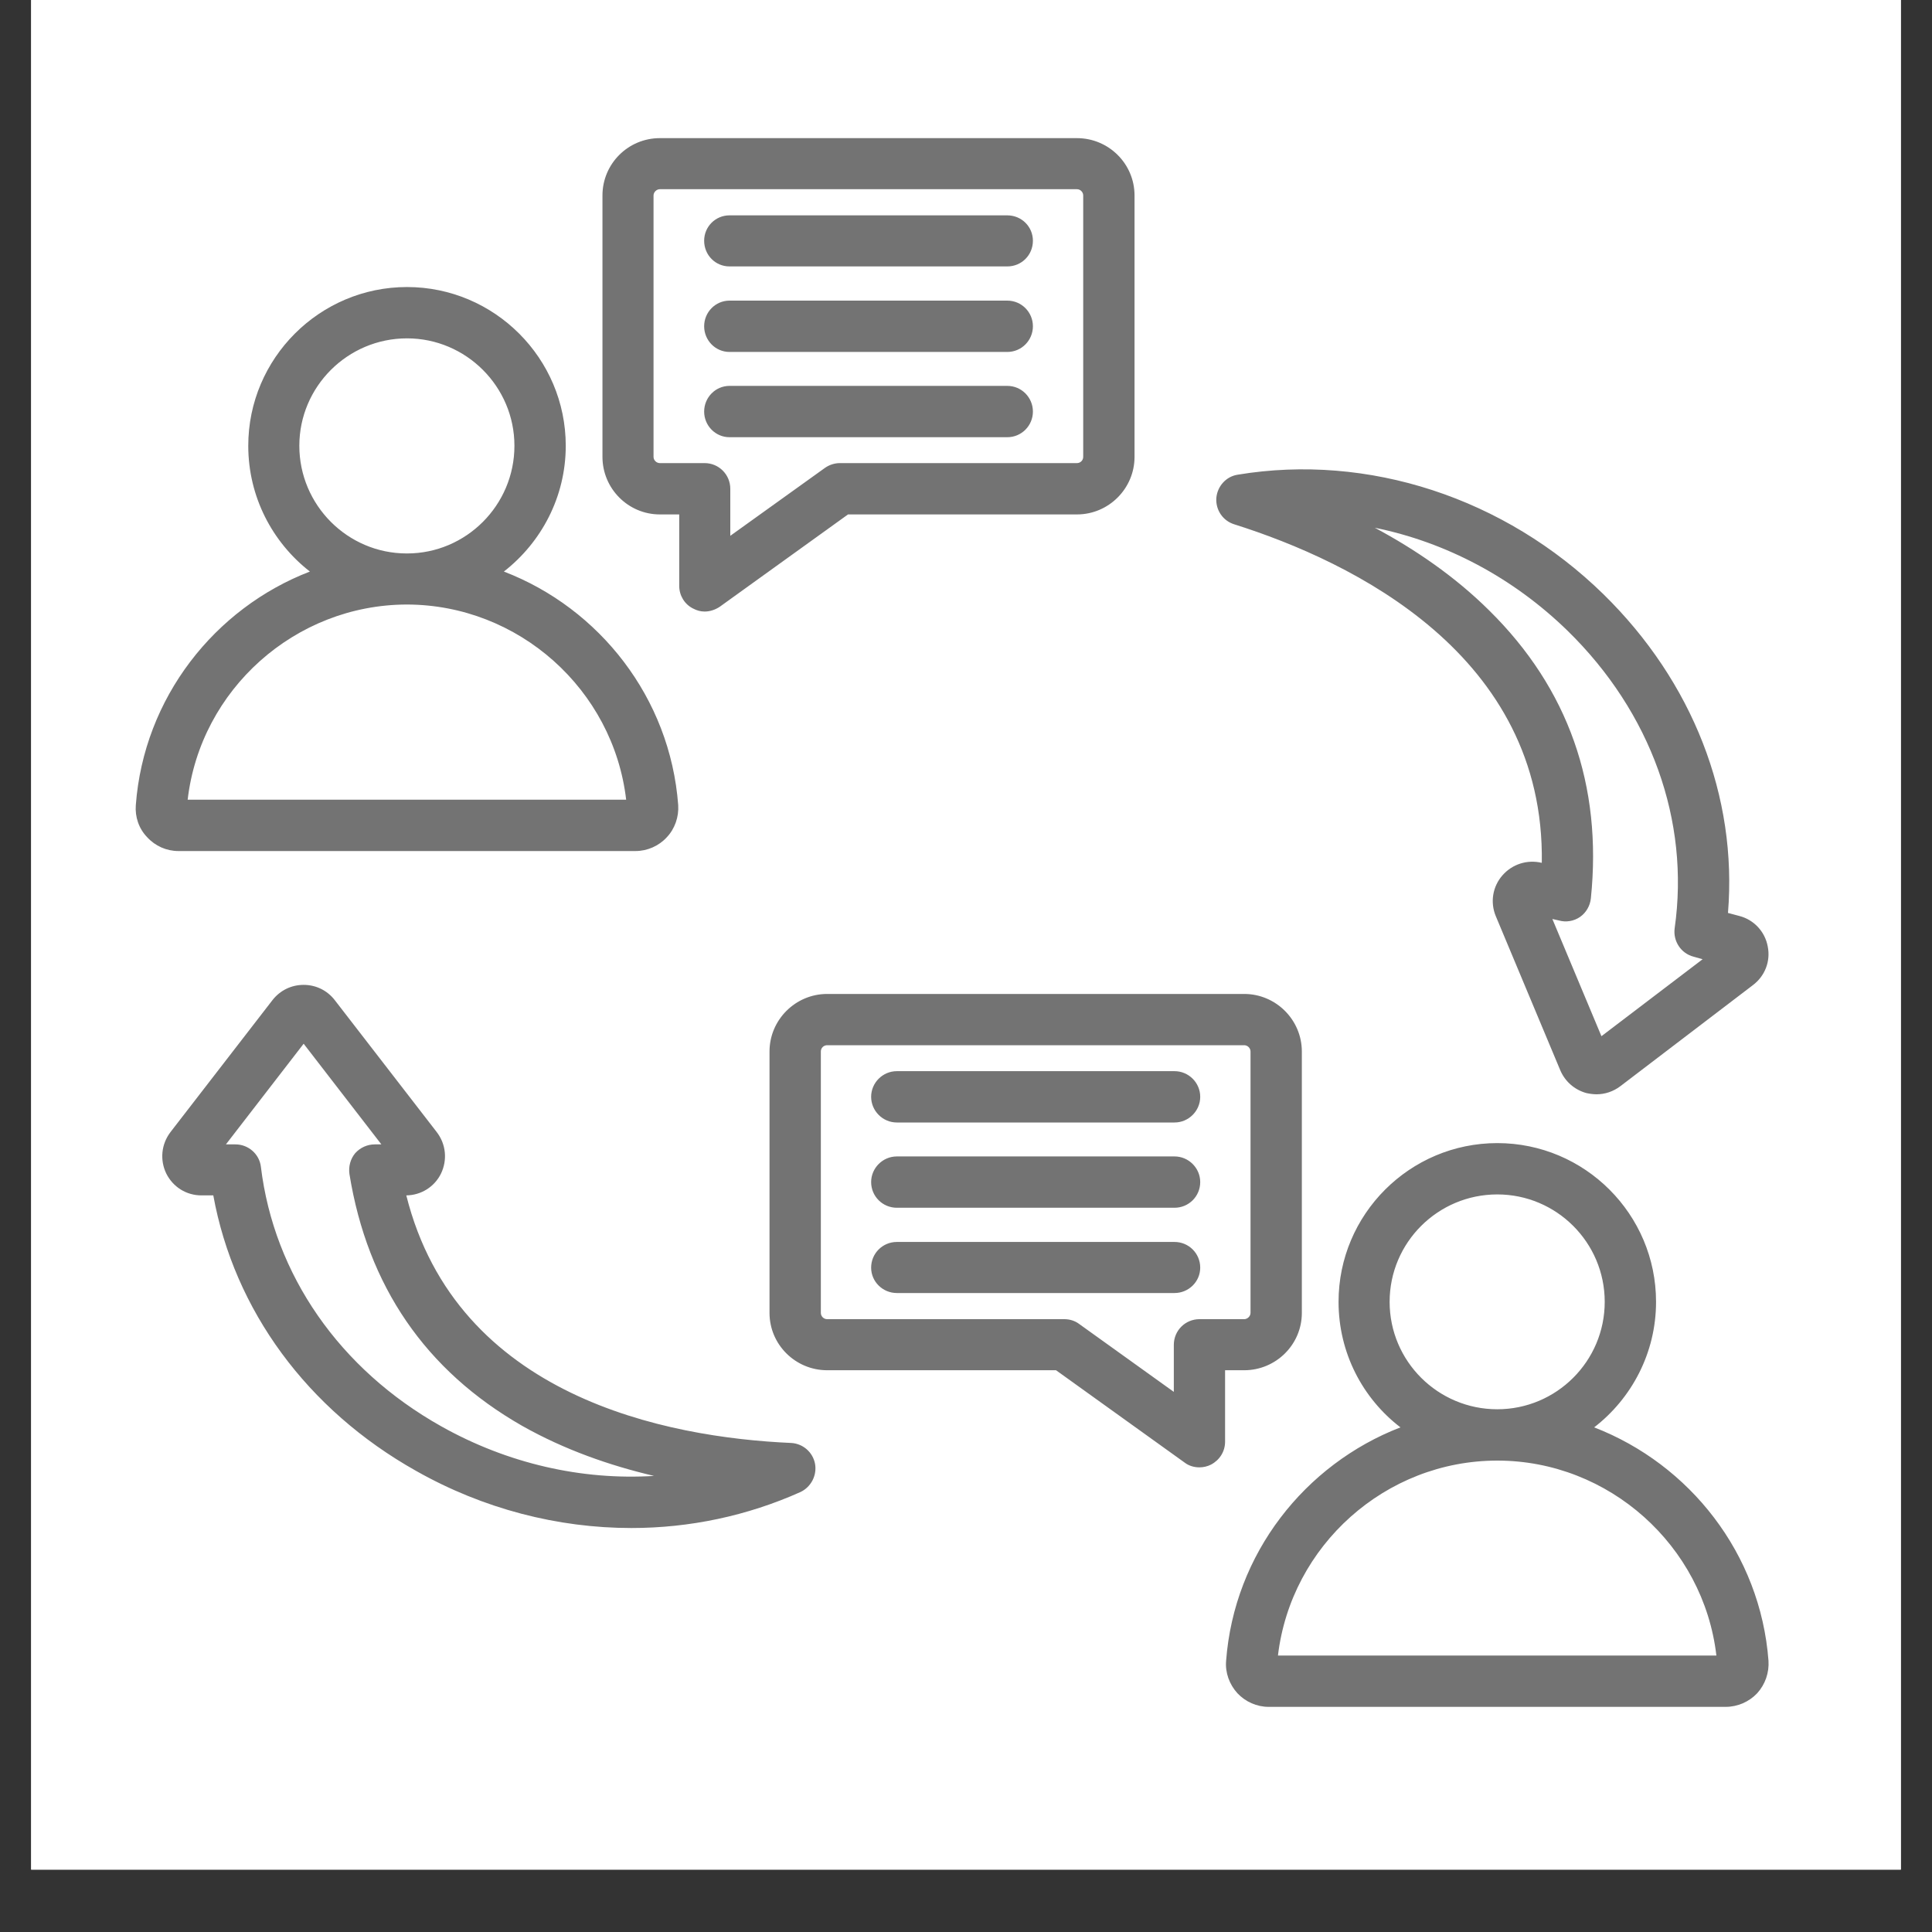 <svg xmlns="http://www.w3.org/2000/svg" xmlns:xlink="http://www.w3.org/1999/xlink" width="40" zoomAndPan="magnify" viewBox="0 0 30 30" height="40" preserveAspectRatio="xMidYMid meet" version="1.2"><rect x="0" y="0" width="30" height="30" fill="#333333" stroke="none"/><defs><clipPath id="0f07316875"><path d="M 0.484 0 L 29.516 0 L 29.516 29.031 L 0.484 29.031 Z M 0.484 0 "/></clipPath><clipPath id="be741599d0"><path d="M 2.094 2.145 L 27.496 2.145 L 27.496 26.82 L 2.094 26.82 Z M 2.094 2.145 "/></clipPath></defs><g id="85d9fde94c"><g clip-rule="nonzero" clip-path="url(#0f07316875)"><path style=" stroke:none;fill-rule:nonzero;fill:#ffffff;fill-opacity:1;" d="M 0.484 0 L 29.516 0 L 29.516 29.031 L 0.484 29.031 Z M 0.484 0 "/><path style=" stroke:none;fill-rule:nonzero;fill:#ffffff;fill-opacity:1;" d="M 0.484 0 L 29.516 0 L 29.516 29.031 L 0.484 29.031 Z M 0.484 0 "/></g><g clip-rule="nonzero" clip-path="url(#be741599d0)"><path style=" stroke:none;fill-rule:nonzero;fill:#737373;fill-opacity:1;" d="M 9.867 13.215 C 10.051 13.215 10.23 13.137 10.355 13 C 10.48 12.867 10.543 12.684 10.531 12.5 C 10.406 10.836 9.309 9.445 7.824 8.875 C 8.406 8.422 8.785 7.715 8.785 6.922 C 8.785 5.566 7.68 4.457 6.32 4.457 C 4.961 4.457 3.855 5.566 3.855 6.922 C 3.855 7.715 4.23 8.422 4.812 8.875 C 3.332 9.445 2.234 10.836 2.109 12.5 C 2.094 12.684 2.156 12.867 2.285 13 C 2.41 13.137 2.586 13.215 2.77 13.215 Z M 4.648 6.922 C 4.648 6.004 5.398 5.254 6.32 5.254 C 7.238 5.254 7.988 6.004 7.988 6.922 C 7.988 7.844 7.238 8.594 6.32 8.594 C 6.316 8.594 6.316 8.594 6.316 8.594 C 5.398 8.594 4.648 7.844 4.648 6.922 Z M 6.316 9.387 C 6.316 9.387 6.316 9.387 6.32 9.387 C 8.055 9.391 9.523 10.707 9.723 12.418 L 2.914 12.418 C 3.113 10.707 4.582 9.391 6.316 9.387 Z M 10.246 7.988 L 10.547 7.988 L 10.547 9.098 C 10.547 9.246 10.629 9.383 10.762 9.449 C 10.82 9.48 10.879 9.496 10.941 9.496 C 11.023 9.496 11.105 9.469 11.176 9.422 L 13.168 7.988 L 16.723 7.988 C 17.215 7.988 17.617 7.586 17.617 7.094 L 17.617 3.035 C 17.617 2.543 17.215 2.145 16.723 2.145 L 10.246 2.145 C 9.754 2.145 9.355 2.543 9.355 3.035 L 9.355 7.094 C 9.355 7.586 9.754 7.988 10.246 7.988 Z M 10.148 3.035 C 10.148 2.984 10.195 2.938 10.246 2.938 L 16.723 2.938 C 16.777 2.938 16.82 2.984 16.82 3.035 L 16.82 7.094 C 16.82 7.148 16.777 7.191 16.723 7.191 L 13.043 7.191 C 12.957 7.191 12.875 7.219 12.809 7.266 L 11.34 8.32 L 11.34 7.59 C 11.34 7.371 11.164 7.191 10.941 7.191 L 10.246 7.191 C 10.195 7.191 10.148 7.148 10.148 7.094 Z M 10.934 3.738 C 10.934 3.52 11.109 3.344 11.328 3.344 L 15.641 3.344 C 15.863 3.344 16.039 3.52 16.039 3.738 C 16.039 3.961 15.863 4.137 15.641 4.137 L 11.328 4.137 C 11.109 4.137 10.934 3.961 10.934 3.738 Z M 10.934 6.391 C 10.934 6.172 11.109 5.992 11.328 5.992 L 15.641 5.992 C 15.863 5.992 16.039 6.172 16.039 6.391 C 16.039 6.609 15.863 6.789 15.641 6.789 L 11.328 6.789 C 11.109 6.789 10.934 6.609 10.934 6.391 Z M 10.934 5.066 C 10.934 4.848 11.109 4.668 11.328 4.668 L 15.641 4.668 C 15.863 4.668 16.039 4.848 16.039 5.066 C 16.039 5.285 15.863 5.465 15.641 5.465 L 11.328 5.465 C 11.109 5.465 10.934 5.285 10.934 5.066 Z M 27.461 25.789 C 27.336 24.125 26.238 22.738 24.754 22.164 C 25.336 21.715 25.715 21.008 25.715 20.215 C 25.715 18.855 24.609 17.75 23.25 17.75 C 21.891 17.75 20.785 18.855 20.785 20.215 C 20.785 21.008 21.16 21.715 21.746 22.164 C 20.262 22.738 19.164 24.125 19.039 25.789 C 19.023 25.973 19.09 26.156 19.215 26.293 C 19.34 26.426 19.516 26.504 19.699 26.504 L 26.797 26.504 C 26.98 26.504 27.16 26.426 27.285 26.293 C 27.41 26.156 27.473 25.973 27.461 25.789 Z M 21.578 20.215 C 21.578 19.293 22.328 18.547 23.25 18.547 C 24.168 18.547 24.918 19.293 24.918 20.215 C 24.918 21.137 24.168 21.883 23.25 21.883 C 22.328 21.883 21.578 21.137 21.578 20.215 Z M 19.844 25.707 C 20.047 24 21.512 22.68 23.25 22.68 C 24.984 22.68 26.453 24 26.652 25.707 Z M 20.215 20.387 L 20.215 16.328 C 20.215 15.836 19.812 15.434 19.32 15.434 L 12.844 15.434 C 12.352 15.434 11.949 15.836 11.949 16.328 L 11.949 20.387 C 11.949 20.879 12.352 21.277 12.844 21.277 L 16.398 21.277 L 18.395 22.711 C 18.461 22.762 18.543 22.785 18.625 22.785 C 18.688 22.785 18.75 22.77 18.805 22.742 C 18.938 22.672 19.023 22.539 19.023 22.387 L 19.023 21.277 L 19.32 21.277 C 19.812 21.277 20.215 20.879 20.215 20.387 Z M 18.625 20.484 C 18.406 20.484 18.227 20.66 18.227 20.883 L 18.227 21.613 L 16.758 20.559 C 16.691 20.508 16.609 20.484 16.527 20.484 L 12.844 20.484 C 12.789 20.484 12.746 20.438 12.746 20.387 L 12.746 16.328 C 12.746 16.273 12.789 16.23 12.844 16.23 L 19.32 16.23 C 19.371 16.23 19.418 16.273 19.418 16.328 L 19.418 20.387 C 19.418 20.438 19.371 20.484 19.32 20.484 Z M 18.637 19.684 C 18.637 19.902 18.457 20.078 18.238 20.078 L 13.926 20.078 C 13.707 20.078 13.527 19.902 13.527 19.684 C 13.527 19.461 13.707 19.285 13.926 19.285 L 18.238 19.285 C 18.457 19.285 18.637 19.461 18.637 19.684 Z M 18.637 17.031 C 18.637 17.25 18.457 17.43 18.238 17.43 L 13.926 17.43 C 13.707 17.43 13.527 17.25 13.527 17.031 C 13.527 16.812 13.707 16.633 13.926 16.633 L 18.238 16.633 C 18.457 16.633 18.637 16.812 18.637 17.031 Z M 18.637 18.355 C 18.637 18.578 18.457 18.754 18.238 18.754 L 13.926 18.754 C 13.707 18.754 13.527 18.578 13.527 18.355 C 13.527 18.137 13.707 17.957 13.926 17.957 L 18.238 17.957 C 18.457 17.957 18.637 18.137 18.637 18.355 Z M 19.164 8.141 C 21.008 8.723 23.992 10.172 23.941 13.398 C 23.715 13.344 23.484 13.418 23.332 13.59 C 23.176 13.766 23.137 14.012 23.227 14.227 L 24.227 16.617 C 24.301 16.793 24.449 16.922 24.633 16.973 C 24.684 16.984 24.738 16.992 24.793 16.992 C 24.922 16.992 25.051 16.949 25.16 16.867 L 27.219 15.297 C 27.406 15.156 27.496 14.926 27.449 14.695 C 27.406 14.465 27.234 14.281 27.008 14.223 L 26.832 14.176 C 26.98 12.371 26.285 10.586 24.898 9.227 C 23.367 7.73 21.246 7.035 19.219 7.371 C 19.039 7.398 18.902 7.551 18.887 7.734 C 18.875 7.918 18.988 8.086 19.164 8.141 Z M 24.344 9.797 C 25.637 11.062 26.242 12.746 26.004 14.414 C 25.977 14.613 26.102 14.805 26.297 14.855 L 26.438 14.895 L 24.867 16.09 L 24.105 14.27 L 24.207 14.293 C 24.316 14.324 24.438 14.305 24.535 14.238 C 24.629 14.172 24.691 14.066 24.703 13.949 C 24.883 12.195 24.352 10.691 23.125 9.48 C 22.59 8.949 21.969 8.527 21.348 8.195 C 22.449 8.418 23.496 8.969 24.344 9.797 Z M 12.281 22.406 C 10.352 22.32 7.094 21.695 6.309 18.562 C 6.539 18.559 6.746 18.43 6.848 18.223 C 6.949 18.012 6.926 17.766 6.781 17.578 L 5.199 15.531 C 5.082 15.379 4.906 15.293 4.715 15.293 C 4.523 15.293 4.348 15.379 4.23 15.531 L 2.648 17.578 C 2.504 17.766 2.48 18.012 2.582 18.223 C 2.688 18.434 2.895 18.562 3.129 18.562 L 3.312 18.562 C 3.637 20.344 4.77 21.891 6.461 22.84 C 7.504 23.43 8.66 23.727 9.805 23.727 C 10.707 23.727 11.602 23.539 12.43 23.168 C 12.594 23.09 12.688 22.91 12.656 22.73 C 12.621 22.547 12.465 22.414 12.281 22.406 Z M 6.852 22.148 C 5.273 21.262 4.254 19.793 4.051 18.117 C 4.027 17.918 3.855 17.77 3.656 17.77 L 3.508 17.77 L 4.715 16.207 L 5.922 17.77 L 5.82 17.77 C 5.703 17.77 5.594 17.82 5.516 17.906 C 5.441 17.996 5.41 18.113 5.426 18.23 C 5.707 19.969 6.609 21.285 8.109 22.141 C 8.766 22.512 9.473 22.758 10.156 22.918 C 9.035 22.988 7.883 22.727 6.852 22.148 Z M 6.852 22.148 "/></g></g></svg>